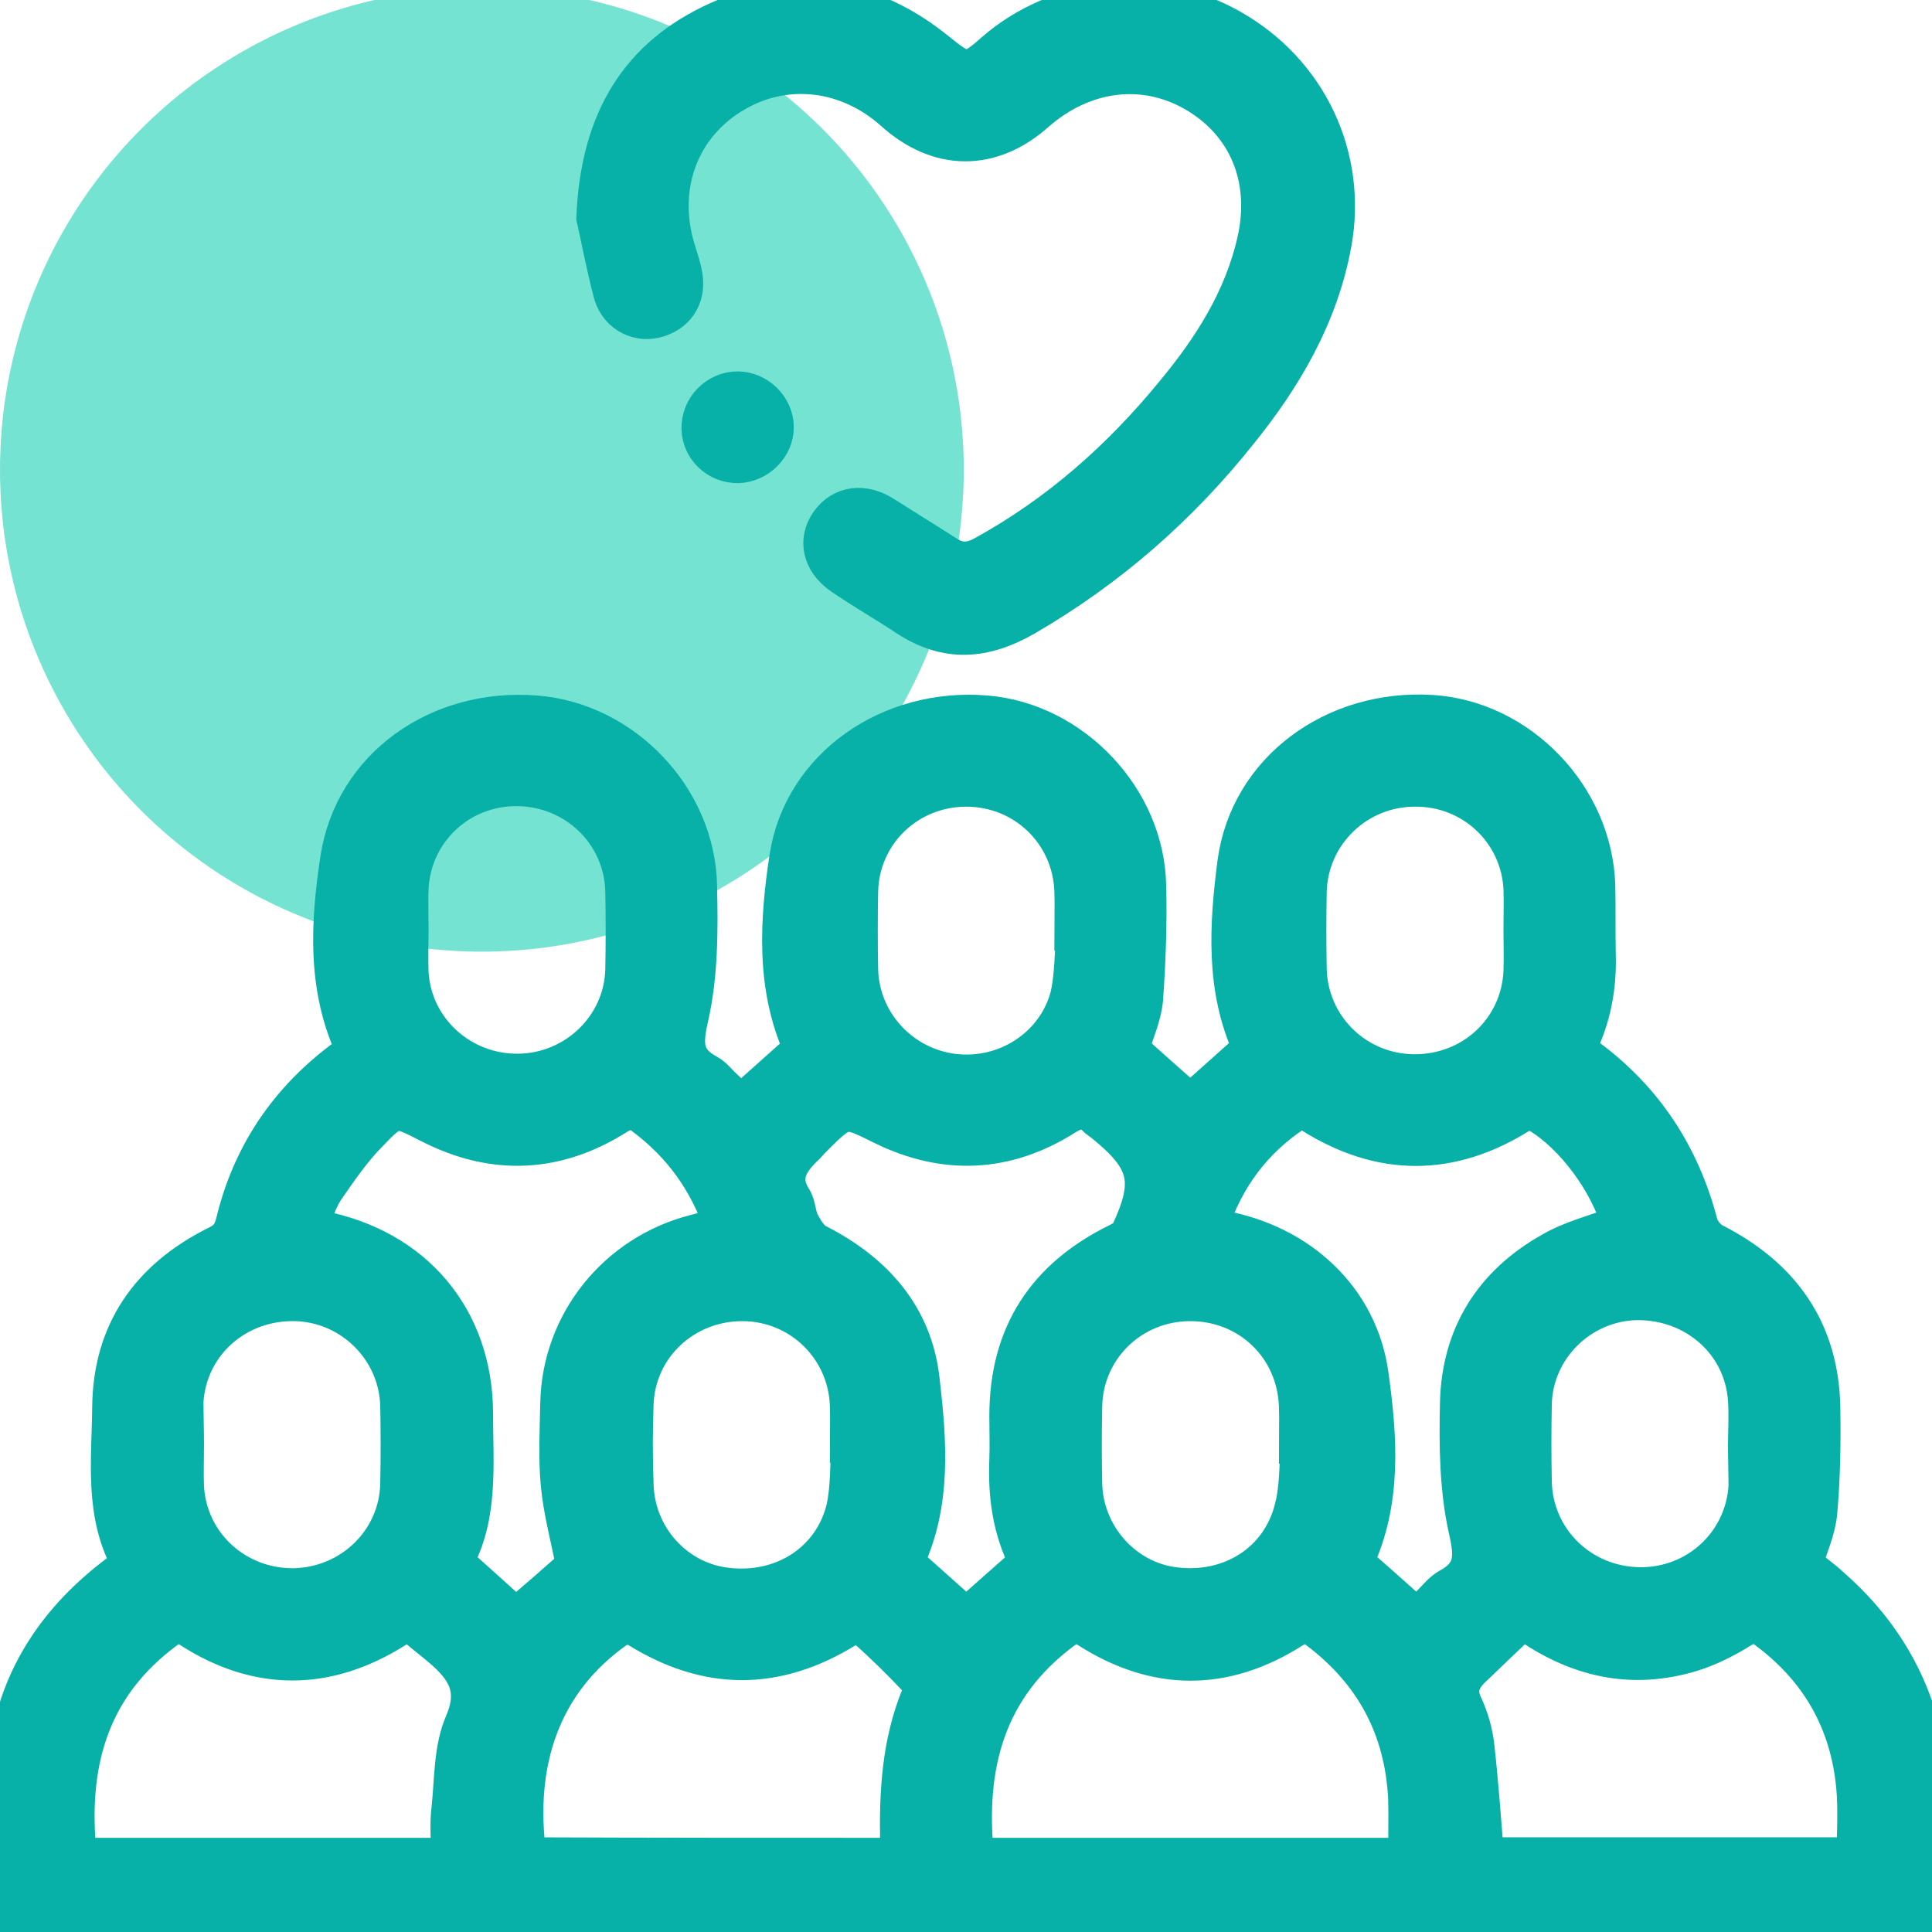 <?xml version="1.0" encoding="UTF-8"?>
<svg xmlns="http://www.w3.org/2000/svg" width="52" height="52" viewBox="0 0 52 52" fill="none">
  <g clip-path="url(#clip0_2534_12876)">
    <circle cx="12.97" cy="12.644" r="12.97" fill="#75E3D2"></circle>
    <path d="M0.725 51.999C0.178 51.687 -0.027 51.24 0.014 50.616C0.11 49.314 0.028 47.998 0.274 46.737C0.657 44.784 1.819 43.265 3.514 42.098C2.762 40.769 2.967 39.318 2.981 37.894C2.995 35.859 4.006 34.408 5.825 33.499C6.099 33.364 6.222 33.228 6.304 32.916C6.741 31.085 7.739 29.607 9.257 28.481C9.353 28.413 9.449 28.346 9.544 28.264C8.751 26.582 8.861 24.819 9.12 23.11C9.503 20.628 11.8 19.014 14.412 19.218C16.764 19.394 18.76 21.456 18.801 23.856C18.828 25.036 18.828 26.243 18.569 27.383C18.405 28.102 18.405 28.522 19.047 28.875C19.225 28.97 19.348 29.146 19.498 29.281C19.649 29.417 19.786 29.553 19.936 29.702C20.483 29.214 21.03 28.725 21.59 28.224C20.838 26.569 20.948 24.792 21.208 23.07C21.59 20.628 23.942 19.001 26.54 19.218C28.865 19.408 30.847 21.483 30.888 23.843C30.916 24.86 30.875 25.877 30.806 26.881C30.765 27.342 30.56 27.79 30.424 28.237C30.943 28.712 31.49 29.186 32.037 29.675C32.57 29.2 33.117 28.712 33.678 28.21C32.939 26.61 33.049 24.887 33.268 23.205C33.609 20.723 35.907 19.041 38.532 19.204C40.911 19.353 42.907 21.442 42.976 23.843C42.989 24.453 42.976 25.063 42.989 25.674C43.017 26.555 42.866 27.396 42.456 28.21C42.552 28.291 42.648 28.386 42.757 28.468C44.288 29.607 45.259 31.112 45.738 32.943C45.792 33.133 45.97 33.35 46.148 33.432C47.994 34.381 49.006 35.846 49.033 37.921C49.047 38.843 49.033 39.779 48.951 40.701C48.91 41.163 48.705 41.61 48.554 42.098C48.787 42.288 49.06 42.478 49.306 42.709C51.002 44.201 51.877 46.086 51.973 48.324C52 49.083 51.959 49.843 51.986 50.602C52.014 51.226 51.822 51.687 51.262 51.986C34.43 51.999 17.57 51.999 0.725 51.999ZM37.862 49.965C37.862 49.409 37.876 48.893 37.862 48.392C37.766 46.52 36.973 45.028 35.469 43.889C35.25 43.726 35.086 43.685 34.799 43.861C32.967 45.028 31.121 45.028 29.289 43.861C29.015 43.685 28.851 43.726 28.619 43.889C26.554 45.421 26.007 47.523 26.253 49.965C30.123 49.965 33.965 49.965 37.862 49.965ZM43.605 32.943C43.276 31.818 42.374 30.584 41.417 30C41.294 29.932 41.048 29.919 40.938 29.987C39.051 31.18 37.164 31.18 35.278 29.987C35.168 29.919 34.936 29.892 34.84 29.96C33.733 30.692 32.98 31.709 32.557 32.998C32.693 33.038 32.789 33.066 32.885 33.079C34.977 33.459 36.604 34.951 36.877 37.026C37.11 38.708 37.233 40.43 36.467 42.044C37.041 42.546 37.588 43.034 38.149 43.536C38.286 43.387 38.409 43.251 38.545 43.115C38.696 42.966 38.819 42.804 38.997 42.709C39.667 42.343 39.653 41.895 39.489 41.176C39.243 40.078 39.229 38.898 39.257 37.758C39.298 35.954 40.159 34.557 41.759 33.662C42.292 33.35 42.948 33.188 43.605 32.943ZM15.465 42.139C15.314 41.366 15.123 40.674 15.055 39.955C14.986 39.237 15.027 38.504 15.041 37.772C15.082 35.602 16.586 33.73 18.705 33.188C18.951 33.12 19.184 33.066 19.457 33.011C19.034 31.777 18.336 30.814 17.324 30.055C17.065 29.851 16.887 29.878 16.613 30.041C14.986 31.072 13.291 31.153 11.568 30.271C10.665 29.81 10.638 29.77 9.927 30.516C9.49 30.963 9.134 31.479 8.779 31.994C8.573 32.292 8.478 32.645 8.327 32.998C8.478 33.038 8.532 33.066 8.601 33.079C11.144 33.567 12.758 35.466 12.771 38.029C12.771 39.413 12.922 40.81 12.238 42.031C12.826 42.559 13.359 43.034 13.879 43.509C14.439 43.048 14.973 42.573 15.465 42.139ZM27.662 42.044C27.21 41.176 27.087 40.24 27.128 39.277C27.142 38.884 27.128 38.504 27.128 38.111C27.128 35.927 28.126 34.381 30.095 33.418C30.205 33.364 30.341 33.282 30.396 33.174C31.039 31.791 30.902 31.221 29.699 30.244C29.644 30.204 29.59 30.163 29.535 30.122C29.261 29.837 29.015 29.837 28.66 30.068C27.087 31.058 25.433 31.14 23.751 30.312C22.739 29.81 22.739 29.797 21.905 30.624C21.809 30.719 21.727 30.828 21.618 30.922C21.235 31.302 21.003 31.709 21.344 32.252C21.468 32.442 21.454 32.713 21.563 32.916C21.673 33.12 21.809 33.35 22.001 33.445C23.546 34.232 24.599 35.425 24.79 37.134C24.982 38.789 25.118 40.471 24.366 42.044C24.927 42.546 25.46 43.021 26.007 43.509C26.527 43.048 27.074 42.559 27.662 42.044ZM12.101 49.965C12.101 49.504 12.06 49.083 12.115 48.663C12.197 47.89 12.169 47.062 12.47 46.371C12.867 45.448 12.511 44.919 11.882 44.377C11.677 44.201 11.459 44.038 11.253 43.861C11.035 43.672 10.871 43.712 10.638 43.861C8.806 45.014 6.946 45.028 5.128 43.861C4.854 43.685 4.69 43.726 4.458 43.889C2.393 45.421 1.846 47.523 2.106 49.965C5.415 49.965 8.71 49.965 12.101 49.965ZM24.161 49.965C24.175 49.816 24.189 49.721 24.189 49.612C24.161 48.256 24.23 46.913 24.763 45.625C24.817 45.503 24.763 45.272 24.667 45.177C24.23 44.716 23.765 44.255 23.286 43.834C23.19 43.753 22.903 43.767 22.78 43.848C20.893 45.014 19.034 45.014 17.147 43.834C17.024 43.753 16.75 43.753 16.627 43.834C14.576 45.258 13.865 47.456 14.207 49.951C17.502 49.965 20.811 49.965 24.161 49.965ZM39.981 49.951C43.29 49.951 46.613 49.951 49.935 49.951C49.935 49.314 49.977 48.703 49.922 48.093C49.758 46.33 48.951 44.919 47.515 43.861C47.297 43.699 47.146 43.699 46.886 43.848C46.476 44.106 46.025 44.336 45.56 44.485C43.933 44.987 42.429 44.662 40.993 43.617C40.528 44.051 40.063 44.499 39.612 44.933C39.325 45.218 39.215 45.516 39.421 45.923C39.571 46.249 39.68 46.628 39.721 46.995C39.831 47.971 39.899 48.948 39.981 49.951ZM11.035 25.009C11.035 25.402 11.021 25.782 11.035 26.175C11.117 27.695 12.402 28.875 13.947 28.861C15.479 28.847 16.75 27.627 16.791 26.108C16.805 25.402 16.805 24.684 16.791 23.978C16.75 22.432 15.492 21.212 13.92 21.198C12.375 21.184 11.117 22.364 11.035 23.897C11.021 24.277 11.035 24.643 11.035 25.009ZM40.966 25.023C40.966 24.657 40.979 24.277 40.966 23.91C40.884 22.378 39.626 21.198 38.081 21.212C36.522 21.212 35.25 22.446 35.209 23.992C35.196 24.684 35.196 25.375 35.209 26.067C35.237 27.627 36.495 28.861 38.053 28.875C39.626 28.888 40.897 27.708 40.966 26.148C40.979 25.755 40.966 25.389 40.966 25.023ZM28.933 25.09C28.919 25.09 28.892 25.09 28.878 25.09C28.878 24.724 28.892 24.345 28.878 23.978C28.824 22.419 27.566 21.212 26.007 21.212C24.448 21.212 23.177 22.419 23.136 23.978C23.122 24.684 23.122 25.402 23.136 26.108C23.177 27.518 24.257 28.685 25.651 28.861C27.06 29.037 28.413 28.169 28.769 26.799C28.892 26.243 28.878 25.66 28.933 25.09ZM22.876 38.87C22.862 38.87 22.849 38.87 22.835 38.87C22.835 38.518 22.849 38.165 22.835 37.812C22.78 36.28 21.536 35.073 20.004 35.059C18.432 35.046 17.147 36.239 17.092 37.785C17.065 38.504 17.065 39.237 17.092 39.969C17.133 41.38 18.2 42.546 19.567 42.695C21.071 42.871 22.397 42.017 22.739 40.593C22.862 40.023 22.835 39.44 22.876 38.87ZM47.009 38.911C47.009 38.504 47.037 38.097 47.009 37.69C46.914 36.144 45.615 35.005 44.029 35.032C42.538 35.073 41.294 36.293 41.267 37.799C41.253 38.491 41.253 39.182 41.267 39.874C41.294 41.434 42.552 42.654 44.111 42.681C45.656 42.709 46.927 41.542 47.023 40.01C47.023 39.657 47.009 39.291 47.009 38.911ZM4.991 38.87C4.991 39.264 4.977 39.643 4.991 40.037C5.087 41.569 6.358 42.722 7.903 42.709C9.449 42.681 10.693 41.474 10.734 39.955C10.748 39.25 10.748 38.531 10.734 37.826C10.693 36.321 9.462 35.1 7.958 35.059C6.372 35.019 5.073 36.171 4.977 37.718C4.977 38.097 4.991 38.477 4.991 38.87ZM34.977 38.898C34.963 38.898 34.949 38.898 34.922 38.898C34.922 38.545 34.936 38.192 34.922 37.84C34.867 36.253 33.609 35.046 32.01 35.059C30.451 35.073 29.193 36.293 29.166 37.853C29.152 38.545 29.152 39.237 29.166 39.928C29.193 41.325 30.259 42.519 31.613 42.681C33.117 42.871 34.444 42.031 34.799 40.606C34.949 40.05 34.922 39.467 34.977 38.898Z" fill="#08B1A8" stroke="#08B1A8"></path>
    <path d="M16.012 5.858C16.121 3.2 17.215 1.491 19.321 0.541C21.44 -0.408 23.45 -0.083 25.241 1.382C25.966 1.965 26.062 1.993 26.732 1.396C28.495 -0.15 31.093 -0.408 33.131 0.745C35.223 1.925 36.303 4.217 35.879 6.55C35.524 8.489 34.566 10.13 33.35 11.636C31.75 13.643 29.849 15.311 27.607 16.613C26.499 17.251 25.487 17.332 24.407 16.627C23.833 16.247 23.218 15.895 22.643 15.501C22.083 15.108 21.973 14.525 22.315 14.05C22.657 13.575 23.245 13.494 23.806 13.86C24.366 14.213 24.927 14.565 25.487 14.918C25.816 15.135 26.13 15.121 26.486 14.918C28.482 13.819 30.15 12.341 31.586 10.591C32.598 9.371 33.445 8.055 33.801 6.468C34.17 4.8 33.555 3.322 32.146 2.508C30.779 1.721 29.166 1.925 27.894 3.037C26.677 4.122 25.255 4.108 24.038 3.01C22.821 1.925 21.18 1.721 19.827 2.494C18.432 3.281 17.776 4.787 18.131 6.401C18.2 6.712 18.323 7.011 18.391 7.323C18.528 7.92 18.268 8.394 17.735 8.571C17.215 8.747 16.654 8.489 16.477 7.92C16.271 7.146 16.121 6.333 16.012 5.858Z" fill="#08B1A8" stroke="#08B1A8"></path>
    <path d="M19.868 12.503C19.321 12.517 18.856 12.083 18.842 11.54C18.828 10.971 19.293 10.496 19.854 10.496C20.387 10.496 20.866 10.957 20.866 11.5C20.866 12.029 20.401 12.49 19.868 12.503Z" fill="#08B1A8" stroke="#08B1A8"></path>
  </g>
  <defs>
    <clipPath id="clip0_2534_12876">
      <rect width="52" height="52" fill="white"></rect>
    </clipPath>
  </defs>
</svg>
